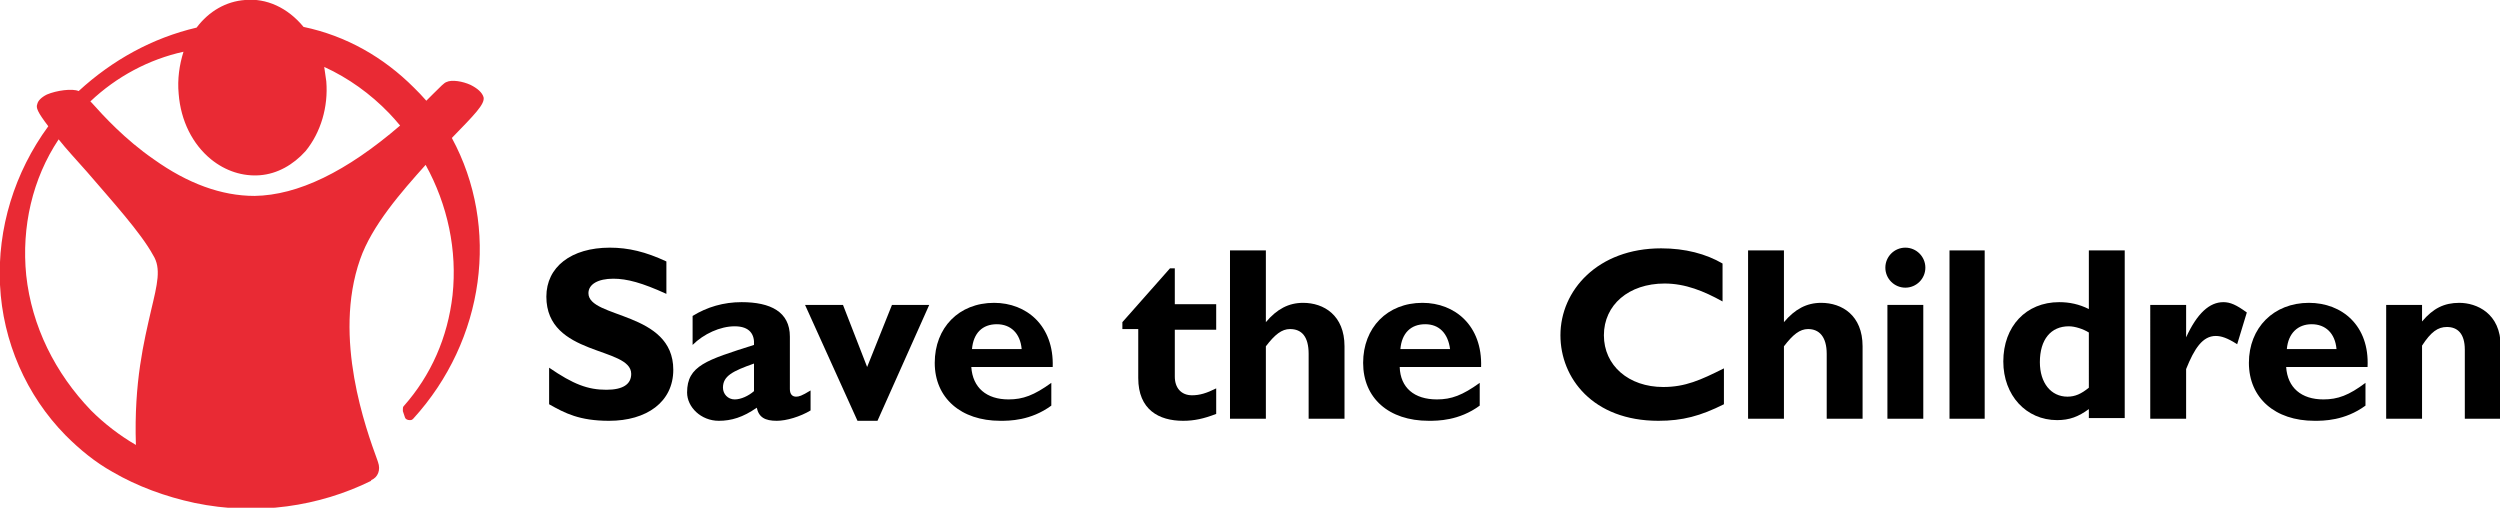 <?xml version="1.0" encoding="utf-8"?>
<!-- Generator: Adobe Illustrator 21.0.0, SVG Export Plug-In . SVG Version: 6.00 Build 0)  -->
<svg version="1.1" id="Layer_1" xmlns="http://www.w3.org/2000/svg" xmlns:xlink="http://www.w3.org/1999/xlink" x="0px" y="0px"
	 viewBox="0 0 362.4 73.6" style="enable-background:new 0 0 362.4 73.6;" xml:space="preserve">
<style type="text/css">
	.st0{fill-rule:evenodd;clip-rule:evenodd;}
	.st1{fill-rule:evenodd;clip-rule:evenodd;fill:#E92A34;}
</style>
<g>
	<path class="st0" d="M96.6,42.6c-3.5-1.6-5.7-2.2-7.7-2.2c-2.2,0-3.6,0.8-3.6,2.1c0,3.7,12.3,2.6,12.3,11.1c0,4.7-3.9,7.4-9.3,7.4
		c-4.3,0-6.4-1.1-8.7-2.4v-5.3c3.5,2.4,5.6,3.2,8.3,3.2c2.4,0,3.6-0.8,3.6-2.3c0-4-12.3-2.5-12.3-11.2c0-4.3,3.6-7.1,9.2-7.1
		c2.7,0,5.2,0.6,8.2,2V42.6L96.6,42.6z"/>
	<path class="st0" d="M115.4,57.5c-0.5,0-0.9-0.3-0.9-1.1v-7.6c0-3.6-2.8-5-7-5c-2.6,0-5,0.7-7.1,2V50c1.6-1.6,4-2.7,6.1-2.7
		c2.2,0,2.9,1.2,2.8,2.7c-6.9,2.2-9.7,3-9.7,6.9c0,2.1,2,4.1,4.6,4.1c1.8,0,3.5-0.5,5.5-1.9c0.3,1.4,1.2,1.9,2.9,1.9
		c1.4,0,3.4-0.6,4.9-1.5v-2.9C116.2,57.4,115.8,57.5,115.4,57.5L115.4,57.5z M109.3,56.7c-0.8,0.7-1.9,1.2-2.8,1.2
		c-1,0-1.7-0.8-1.7-1.7c0-1.7,1.4-2.4,4.5-3.5V56.7L109.3,56.7z"/>
	<polygon class="st0" points="116.7,44.2 122.2,44.2 125.7,53.2 129.3,44.2 134.7,44.2 127.2,61 124.3,61 116.7,44.2 	"/>
	<path class="st0" d="M140.8,53.2h11.8c0.2-6-3.8-9.3-8.5-9.3c-5.1,0-8.6,3.6-8.6,8.7c0,5.1,3.8,8.4,9.5,8.4c1.3,0,4.4,0,7.4-2.2
		v-3.3c-2.5,1.8-4.1,2.4-6.2,2.4C143,57.9,141,56.2,140.8,53.2L140.8,53.2z M144.5,47c2,0,3.4,1.3,3.6,3.6h-7.2
		C141.1,48.3,142.4,47,144.5,47L144.5,47z"/>
	<path class="st0" d="M176.3,47.8h-6v6.8c0,1.6,0.9,2.7,2.5,2.7c1.1,0,2.1-0.3,3.5-1V60c-1.8,0.7-3.2,1-4.8,1
		c-3.5,0-6.5-1.6-6.5-6.2v-7.1h-2.3v-1l6.9-7.8h0.7v5.2h6V47.8L176.3,47.8z"/>
	<path class="st0" d="M183.5,46.7L183.5,46.7c1.6-1.9,3.3-2.8,5.4-2.8c3,0,6,1.8,6,6.3v10.5h-5.2v-9.4c0-2.5-1-3.6-2.7-3.6
		c-1.2,0-2.2,0.8-3.5,2.5v10.5h-5.2V36.3h5.2V46.7L183.5,46.7z"/>
	<path class="st0" d="M202.9,53.2h11.8c0.2-6-3.8-9.3-8.5-9.3c-5.1,0-8.6,3.6-8.6,8.7c0,5.1,3.7,8.4,9.5,8.4c1.3,0,4.4,0,7.4-2.2
		v-3.3c-2.5,1.8-4.1,2.4-6.2,2.4C205,57.9,203,56.2,202.9,53.2L202.9,53.2z M206.6,47c2,0,3.3,1.3,3.6,3.6H203
		C203.2,48.3,204.5,47,206.6,47L206.6,47z"/>
	<path class="st0" d="M249.9,58.6c-3.4,1.7-6,2.4-9.5,2.4c-9.5,0-14.2-6.2-14.2-12.4c0-6.5,5.4-12.6,14.6-12.6
		c3.5,0,6.5,0.8,8.9,2.2v5.5c-2.7-1.5-5.4-2.6-8.4-2.6c-5.2,0-8.8,3.1-8.8,7.5c0,4.4,3.6,7.5,8.6,7.5c3.2,0,5.4-1,8.8-2.7V58.6
		L249.9,58.6z"/>
	<path class="st0" d="M258.6,46.7L258.6,46.7c1.6-1.9,3.3-2.8,5.4-2.8c3,0,6,1.8,6,6.3v10.5h-5.2v-9.4c0-2.5-1.1-3.6-2.7-3.6
		c-1.2,0-2.2,0.8-3.5,2.5v10.5h-5.2V36.3h5.2V46.7L258.6,46.7z"/>
	<polygon class="st0" points="273.6,44.2 278.8,44.2 278.8,60.7 273.6,60.7 273.6,44.2 	"/>
	<path class="st0" d="M279.1,38.8c0,1.6-1.3,2.9-2.9,2.9c-1.6,0-2.9-1.3-2.9-2.9c0-1.6,1.3-2.9,2.9-2.9
		C277.8,35.9,279.1,37.2,279.1,38.8L279.1,38.8z"/>
	<polygon class="st0" points="282.6,36.3 287.7,36.3 287.7,60.7 282.6,60.7 282.6,36.3 	"/>
	<path class="st0" d="M302.8,36.3v8.5c-1.4-0.7-2.8-1-4.3-1c-4.8,0-8.1,3.5-8.1,8.6c0,4.9,3.3,8.5,7.8,8.5c1.8,0,3.1-0.5,4.6-1.6
		v1.3h5.2V36.3H302.8L302.8,36.3z M302.8,56.2c-1.1,0.9-2,1.3-3.1,1.3c-2.4,0-4-2-4-5c0-3.3,1.6-5.2,4.2-5.2c0.9,0,2.1,0.4,2.9,0.9
		V56.2L302.8,56.2z"/>
	<path class="st0" d="M316.9,48.9L316.9,48.9c1.6-3.5,3.4-5.1,5.4-5.1c1,0,1.9,0.4,3.4,1.5l-1.4,4.6c-1.4-0.9-2.3-1.2-3.1-1.2
		c-1.9,0-3.1,1.8-4.3,4.8v7.2h-5.2V44.2h5.2V48.9L316.9,48.9z"/>
	<path class="st0" d="M331.4,53.2h11.8c0.3-6-3.7-9.3-8.5-9.3c-5.1,0-8.7,3.6-8.7,8.7c0,5.1,3.8,8.4,9.5,8.4c1.3,0,4.4,0,7.4-2.2
		v-3.3c-2.4,1.8-4,2.4-6.1,2.4C333.6,57.9,331.6,56.2,331.4,53.2L331.4,53.2z M335.1,47c2,0,3.4,1.3,3.6,3.6h-7.2
		C331.7,48.3,333.1,47,335.1,47L335.1,47z"/>
	<path class="st0" d="M351.1,46.6c1.6-1.9,3.2-2.7,5.4-2.7c2.5,0,6,1.5,6,6.3v10.5h-5.2v-10c0-2.4-1.1-3.3-2.6-3.3
		c-1.3,0-2.3,0.7-3.6,2.7v10.6h-5.2V44.2h5.2V46.6L351.1,46.6z"/>
	<path class="st1" d="M65.5,20c3.3-3.4,4.8-4.9,4.6-5.9c-0.2-0.7-0.9-1.3-1.9-1.8c-1.1-0.5-2.7-0.8-3.5-0.4
		c-0.3,0.1-0.8,0.6-1.9,1.7l-1,1l0,0c-0.6-0.7-1.2-1.3-1.8-1.9c-4.4-4.4-9.8-7.5-16-8.8c-2.3-2.8-5.4-4.2-8.5-3.9
		c-2.7,0.2-5.2,1.6-7,4c-6.4,1.5-12.2,4.7-17.1,9.2l0,0c-0.9-0.4-3.2-0.1-4.6,0.5c-0.8,0.4-1.3,0.9-1.4,1.4c-0.2,0.5,0,1.1,1.6,3.2
		l0,0c-4.9,6.7-7.4,14.8-7,23c0.4,8.2,3.8,16,9.5,21.8c2.1,2.1,4.3,3.9,6.8,5.3c3.6,2.1,7.7,3.6,11.9,4.5c9.1,1.9,18.1,0.5,25.6-3.2
		v-0.1c1-0.4,1.4-1.5,1-2.6l-0.1-0.3c-1.6-4.4-6.5-17.7-2.5-29.1c1.7-4.9,6-9.8,9.5-13.7l0,0c3.2,5.8,4.6,12.4,3.9,18.9
		c-0.7,6.1-3.1,11.6-7.1,16.1l0,0c-0.1,0.1-0.1,0.3-0.1,0.5c0,0.1,0,0.1,0,0.2l0.3,0.9c0.1,0.3,0.4,0.4,0.7,0.4c0.2,0,0.3,0,0.5-0.2
		l0,0C70.3,49.3,72.5,32.9,65.5,20L65.5,20L65.5,20z M21.9,45c-1,4.4-2.5,10.3-2.2,19.5l0,0c-2.4-1.4-4.6-3.1-6.5-5
		C8,54.1,4.6,47.3,3.8,39.9c-0.7-7,0.9-14,4.7-19.7l0,0l0,0l0,0c1.1,1.4,2.6,3,4.1,4.7c3.6,4.2,7.8,8.8,9.6,12.1
		C23.4,38.9,22.8,41.2,21.9,45L21.9,45z M58,18.2c-7.8,6.7-14.8,10.1-21.1,10.2c-4.8,0-9.7-1.8-14.6-5.3c-4.2-2.9-7.3-6.3-9-8.2
		l-0.2-0.2l0,0l0,0c3.8-3.6,8.5-6.1,13.5-7.2l0,0l0,0l0,0c-0.6,1.9-0.9,4-0.7,6.1c0.3,3.9,2,7.3,4.7,9.5c2.1,1.7,4.6,2.5,7.1,2.3
		c2.5-0.2,4.8-1.5,6.6-3.5c2.2-2.7,3.3-6.4,3-10.1c-0.1-0.7-0.2-1.4-0.3-2.1l0,0c3.5,1.6,6.7,3.9,9.4,6.7
		C56.9,16.9,57.4,17.5,58,18.2L58,18.2L58,18.2z"/>
</g>
</svg>
